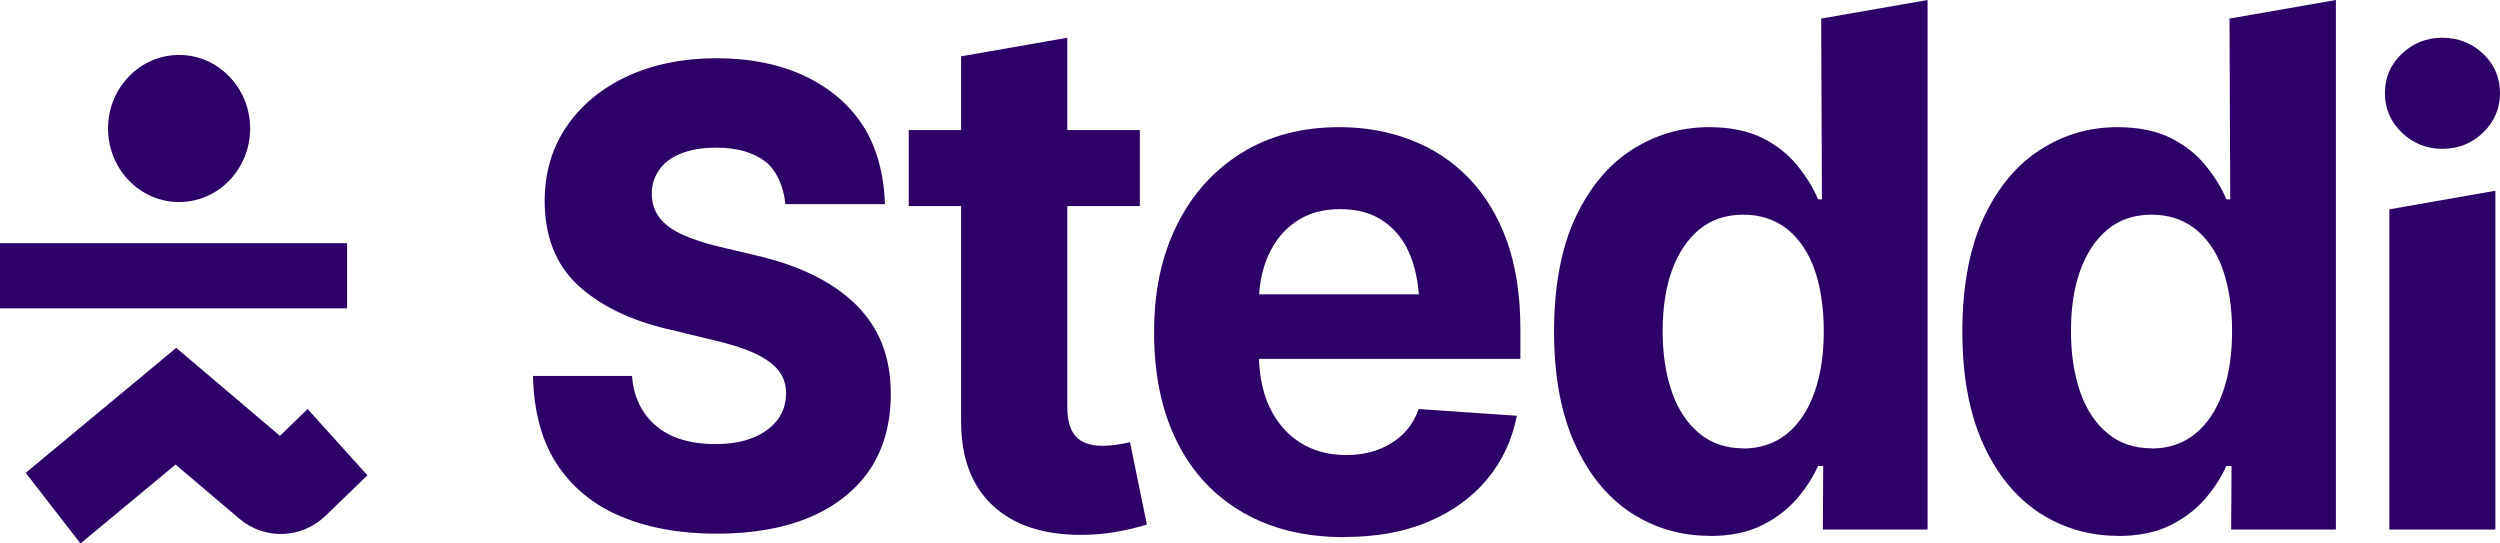 <svg width="115" height="25" viewBox="0 0 115 25" fill="none" xmlns="http://www.w3.org/2000/svg">
<g clip-path="url(#clip0_1_16)">
<path fill-rule="evenodd" clip-rule="evenodd" d="M78.652 24.648C77.307 24.648 76.09 24.286 75.001 23.573C73.92 22.851 73.06 21.793 72.431 20.393C71.801 18.992 71.486 17.274 71.486 15.248C71.486 13.222 71.809 11.416 72.465 10.016C73.12 8.624 73.988 7.576 75.069 6.889C76.15 6.193 77.341 5.849 78.618 5.849C79.605 5.849 80.43 6.025 81.094 6.36C81.758 6.695 82.294 7.135 82.703 7.646C83.111 8.157 83.426 8.668 83.63 9.17H83.809L83.775 0.854L88.668 0V24.357H83.852L83.868 21.432H83.63C83.409 21.934 83.086 22.436 82.669 22.93C82.243 23.423 81.707 23.837 81.052 24.163C80.396 24.489 79.588 24.656 78.643 24.656L78.652 24.648ZM80.184 20.631C80.975 20.631 81.647 20.402 82.201 19.952C82.754 19.503 83.171 18.869 83.46 18.067C83.749 17.257 83.894 16.314 83.894 15.239C83.894 14.165 83.749 13.205 83.469 12.403C83.188 11.601 82.762 10.985 82.209 10.536C81.647 10.095 80.975 9.875 80.184 9.875C79.392 9.875 78.711 10.104 78.158 10.562C77.613 11.02 77.196 11.645 76.907 12.447C76.618 13.249 76.482 14.174 76.482 15.231C76.482 16.288 76.626 17.221 76.907 18.032C77.188 18.842 77.613 19.477 78.167 19.935C78.72 20.393 79.392 20.622 80.184 20.622V20.631Z" fill="#2D0067"/>
<path d="M52.432 5.982V9.479H49.096V18.728C49.096 19.336 49.224 19.785 49.487 20.076C49.751 20.367 50.168 20.508 50.747 20.508C50.934 20.508 51.147 20.49 51.377 20.455C51.606 20.419 51.811 20.384 51.981 20.34L52.755 24.128C52.219 24.296 51.7 24.41 51.198 24.489C50.696 24.569 50.202 24.604 49.726 24.604C47.964 24.604 46.611 24.146 45.649 23.238C44.688 22.331 44.211 21.045 44.211 19.389V9.479H41.803V5.982H44.211V2.59H44.219L49.096 1.736V5.982H52.432Z" fill="#2D0067"/>
<path d="M40.977 18.111C40.977 19.45 40.663 20.613 40.033 21.573C39.394 22.524 38.475 23.264 37.292 23.775C36.101 24.286 34.646 24.55 32.961 24.55C31.276 24.55 29.778 24.277 28.527 23.74C27.276 23.212 26.289 22.392 25.591 21.309C24.91 20.252 24.552 18.895 24.518 17.292H29.072C29.122 17.953 29.31 18.516 29.625 18.974C29.948 19.45 30.391 19.82 30.944 20.067C31.497 20.305 32.152 20.428 32.893 20.428C33.565 20.428 34.152 20.331 34.629 20.137C35.114 19.943 35.497 19.662 35.761 19.318C36.024 18.965 36.16 18.552 36.16 18.093C36.16 17.671 36.033 17.309 35.786 17.01C35.539 16.719 35.165 16.455 34.68 16.235C34.195 16.015 33.565 15.821 32.816 15.645L30.663 15.125C28.927 14.711 27.548 14.024 26.544 13.081C25.557 12.147 25.055 10.852 25.055 9.249C25.055 7.946 25.395 6.792 26.067 5.814C26.74 4.827 27.684 4.052 28.859 3.506C30.05 2.96 31.429 2.678 32.961 2.678C34.492 2.678 35.897 2.96 37.054 3.515C38.203 4.061 39.105 4.845 39.735 5.84C40.331 6.792 40.671 8.042 40.705 9.39H36.127C36.05 8.571 35.718 7.849 35.233 7.452C34.688 7.021 33.922 6.792 32.952 6.792C32.297 6.792 31.752 6.888 31.318 7.065C30.884 7.241 30.544 7.487 30.323 7.813C30.101 8.131 29.982 8.501 29.982 8.897C29.982 9.346 30.11 9.725 30.357 10.042C30.603 10.342 30.961 10.606 31.429 10.808C31.88 11.011 32.425 11.187 33.037 11.337L34.782 11.751C35.778 11.98 36.671 12.288 37.437 12.667C38.203 13.046 38.858 13.504 39.386 14.024C39.905 14.543 40.305 15.143 40.577 15.821C40.841 16.499 40.977 17.274 40.977 18.111Z" fill="#2D0067"/>
<path fill-rule="evenodd" clip-rule="evenodd" d="M57.156 23.564C58.475 24.331 60.032 24.709 61.845 24.709L61.853 24.701C63.309 24.701 64.585 24.472 65.691 24.005C66.798 23.538 67.7 22.895 68.398 22.058C69.096 21.221 69.555 20.243 69.776 19.125L65.257 18.816C65.104 19.265 64.866 19.644 64.543 19.961C64.219 20.279 63.836 20.516 63.394 20.684C62.951 20.851 62.458 20.93 61.913 20.93C61.121 20.93 60.424 20.745 59.819 20.367C59.215 19.988 58.747 19.451 58.407 18.746C58.109 18.115 57.942 17.371 57.91 16.508H69.938V15.134C69.938 13.575 69.725 12.218 69.308 11.056C68.883 9.902 68.296 8.941 67.538 8.166C66.781 7.391 65.896 6.818 64.883 6.431C63.87 6.043 62.781 5.849 61.615 5.849C59.887 5.849 58.381 6.246 57.105 7.039C55.828 7.84 54.832 8.941 54.135 10.36C53.437 11.769 53.088 13.364 53.088 15.293C53.088 17.222 53.437 18.895 54.135 20.305C54.832 21.714 55.837 22.798 57.156 23.564ZM57.919 13.54C57.963 12.877 58.104 12.274 58.347 11.743C58.636 11.091 59.062 10.571 59.615 10.192C60.168 9.813 60.841 9.62 61.641 9.62C62.441 9.62 63.113 9.805 63.657 10.184C64.202 10.562 64.611 11.091 64.883 11.778C65.088 12.296 65.216 12.885 65.267 13.54H57.919Z" fill="#2D0067"/>
<path fill-rule="evenodd" clip-rule="evenodd" d="M93.783 23.573C94.872 24.286 96.089 24.648 97.434 24.648L97.425 24.656C98.37 24.656 99.178 24.489 99.834 24.163C100.489 23.837 101.025 23.423 101.451 22.93C101.868 22.436 102.191 21.934 102.412 21.432H102.651L102.634 24.357H107.45V0L102.557 0.854L102.591 9.17H102.412C102.208 8.668 101.893 8.157 101.485 7.646C101.076 7.135 100.54 6.695 99.876 6.36C99.213 6.025 98.387 5.849 97.4 5.849C96.123 5.849 94.932 6.193 93.851 6.889C92.77 7.576 91.902 8.624 91.247 10.016C90.592 11.416 90.268 13.222 90.268 15.248C90.268 17.274 90.583 18.992 91.213 20.393C91.843 21.793 92.702 22.851 93.783 23.573ZM100.983 19.952C100.429 20.402 99.757 20.631 98.966 20.631V20.622C98.174 20.622 97.502 20.393 96.949 19.935C96.396 19.477 95.97 18.842 95.689 18.032C95.408 17.221 95.264 16.288 95.264 15.231C95.264 14.174 95.4 13.249 95.689 12.447C95.979 11.645 96.396 11.02 96.94 10.562C97.493 10.104 98.174 9.875 98.966 9.875C99.757 9.875 100.429 10.095 100.991 10.536C101.544 10.985 101.97 11.601 102.251 12.403C102.532 13.205 102.676 14.165 102.676 15.239C102.676 16.314 102.532 17.257 102.242 18.067C101.953 18.869 101.536 19.503 100.983 19.952Z" fill="#2D0067"/>
<path d="M112.345 6.845C111.621 6.845 111 6.598 110.481 6.096C109.962 5.594 109.707 4.995 109.707 4.281C109.707 3.568 109.962 2.969 110.481 2.476C111 1.982 111.621 1.736 112.345 1.736C113.068 1.736 113.706 1.982 114.226 2.476C114.745 2.969 115 3.577 115 4.281C115 4.986 114.745 5.594 114.226 6.096C113.706 6.598 113.085 6.845 112.345 6.845Z" fill="#2D0067"/>
<path d="M109.911 9.629L114.787 8.774V24.357H109.911V9.629Z" fill="#2D0067"/>
<path d="M8.238 9.294C10.042 9.294 11.506 7.779 11.506 5.911C11.506 4.044 10.042 2.528 8.238 2.528C6.434 2.528 4.97 4.044 4.97 5.911C4.97 7.779 6.434 9.294 8.238 9.294Z" fill="#2D0067"/>
<path d="M8.102 15.997L12.876 20.049L14.152 18.816L16.901 21.864L14.978 23.723C13.871 24.789 12.169 24.85 11.004 23.855L8.076 21.371L3.702 25L1.183 21.75L8.102 16.006V15.997Z" fill="#2D0067"/>
<path d="M0 11.188H15.965V14.183H0V11.188Z" fill="#2D0067"/>
</g>
<defs>
<clipPath id="clip0_1_16">
<rect width="115" height="25" fill="white"/>
</clipPath>
</defs>
</svg>
